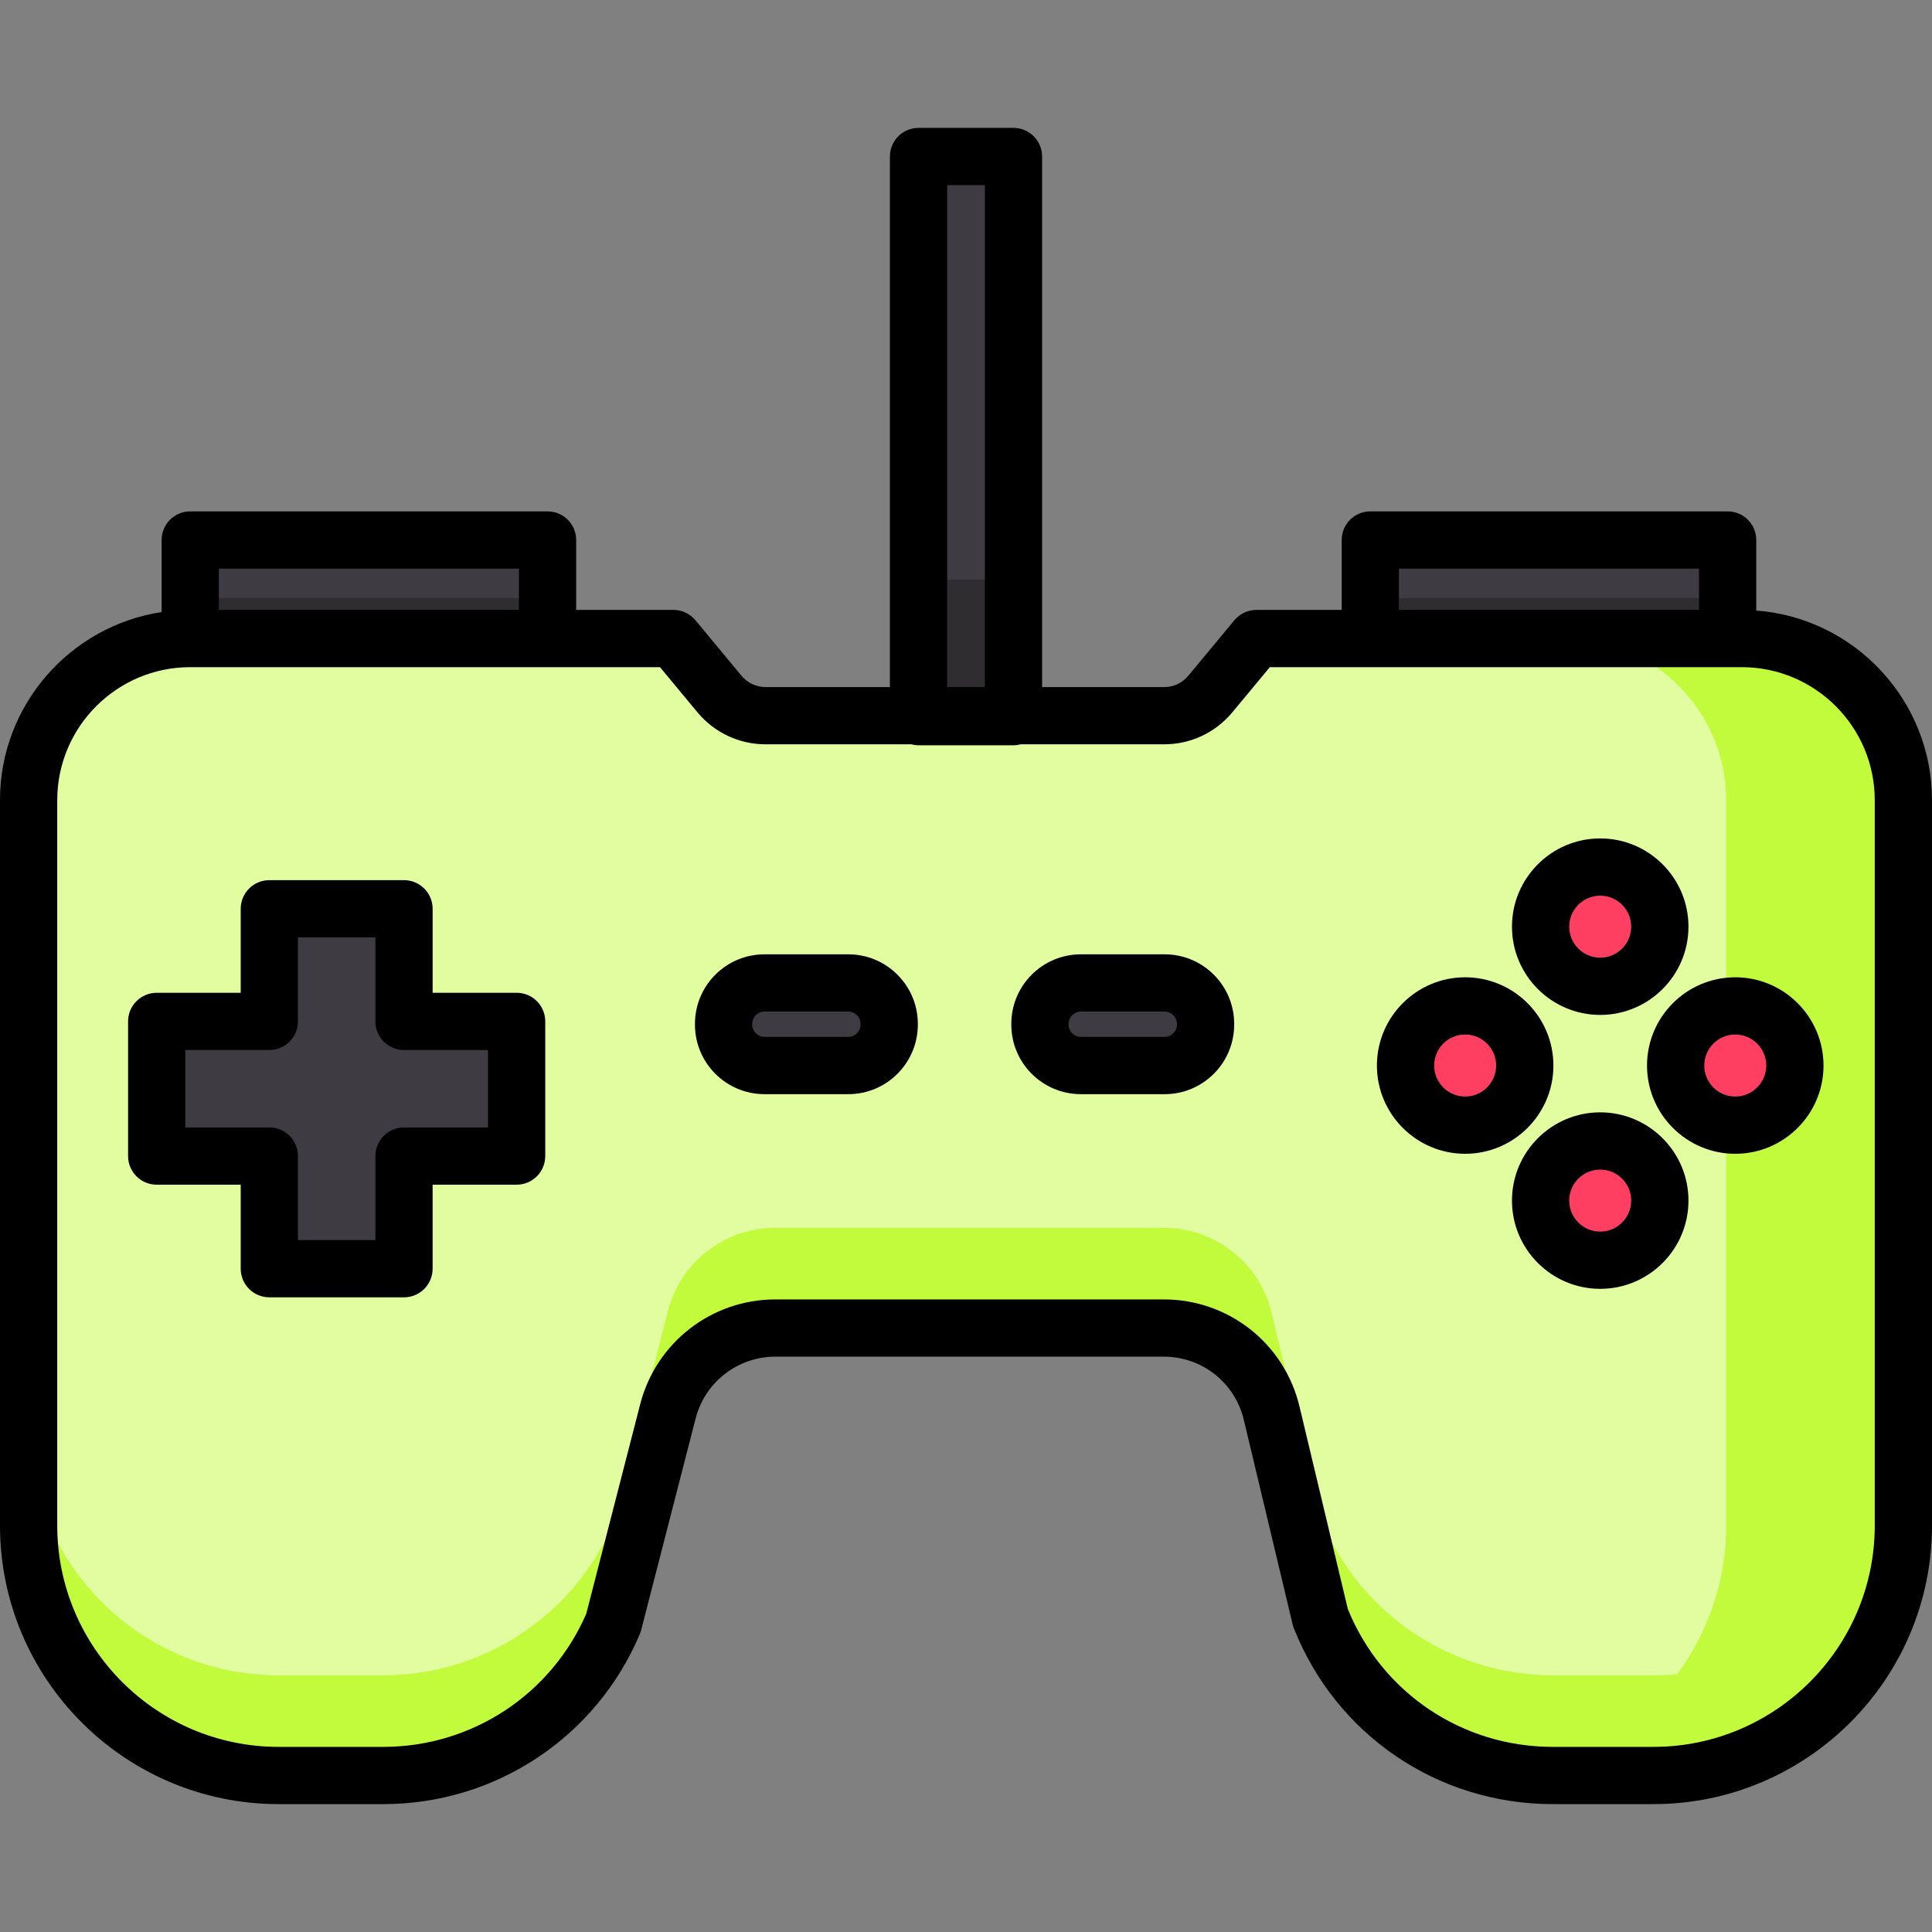 <?xml version="1.0" encoding="UTF-8"?>
<svg xmlns="http://www.w3.org/2000/svg" xmlns:xlink="http://www.w3.org/1999/xlink" version="1.1" id="Layer_1" x="0px" y="0px" viewBox="0 0 511.999 511.999" style="enable-background:new 0 0 511.999 511.999;" xml:space="preserve">
<rect x="0" y="0" width="511.999" height="511.999" fill="#808080" stroke="none"/>
<g>
	<rect x="243.416" y="41.476" style="fill:#3E3B43;" width="25.164" height="167.604"></rect>
	<rect x="50.413" y="145.07" style="fill:#3E3B43;" width="94.694" height="36.218"></rect>
	<rect x="363.151" y="145.07" style="fill:#3E3B43;" width="94.694" height="36.218"></rect>
</g>
<path style="fill:#E1FD9F;" d="M438.179,470.523h-26.676c-27.14,0-51.533-16.556-61.555-41.779l-12.941-54.229  c-3.158-13.234-14.985-22.571-28.591-22.571H205.471c-13.412,0-25.123,9.079-28.466,22.067l-14.442,56.11  c-10.374,24.491-34.391,40.402-60.989,40.402H73.821c-36.581,0-66.235-29.654-66.235-66.235V212.047  c0-23.653,19.174-42.827,42.827-42.827h128.048l12.202,14.702c3.021,3.64,7.505,5.746,12.236,5.746h105.617  c4.73,0,9.215-2.106,12.235-5.746l12.202-14.702h128.635c23.653,0,42.827,19.174,42.827,42.827v192.241  C504.415,440.869,474.759,470.523,438.179,470.523z"></path>
<g>
	<path style="fill:#C2FB3B;" d="M461.583,169.219h-46.958c23.653,0,42.827,19.174,42.827,42.827v192.241   c0,33.125-24.316,60.569-56.073,65.459c3.314,0.512,6.694,0.777,10.119,0.777h26.676c36.581,0,66.235-29.654,66.235-66.235V212.047   C504.411,188.394,485.236,169.219,461.583,169.219z"></path>
	<path style="fill:#C2FB3B;" d="M438.179,443.975h-26.676c-27.14,0-51.533-16.556-61.555-41.778l-12.941-54.229   c-3.158-13.234-14.985-22.571-28.591-22.571H205.471c-13.412,0-25.123,9.079-28.466,22.067l-14.442,56.11   c-10.374,24.491-34.391,40.402-60.989,40.402H73.821c-36.581,0-66.235-29.654-66.235-66.235v26.548   c0,36.581,29.654,66.235,66.235,66.235h27.753c26.598,0,50.616-15.911,60.989-40.402l14.442-56.11   c3.344-12.989,15.054-22.067,28.466-22.067h102.944c13.606,0,25.433,9.337,28.591,22.571l12.941,54.229   c10.022,25.221,34.415,41.779,61.555,41.779h26.676c36.581,0,66.235-29.654,66.235-66.235v-26.548   C504.415,414.321,474.759,443.975,438.179,443.975z"></path>
</g>
<polygon style="fill:#3E3B43;" points="136.913,270.683 107.064,270.683 107.064,240.834 71.375,240.834 71.375,270.683   41.527,270.683 41.527,306.372 71.375,306.372 71.375,336.22 107.064,336.22 107.064,306.372 136.913,306.372 "></polygon>
<g>
	<circle style="fill:#FF3F62;" cx="424.076" cy="245.579" r="15.801"></circle>
	<circle style="fill:#FF3F62;" cx="424.076" cy="318.165" r="15.801"></circle>
	<circle style="fill:#FF3F62;" cx="459.858" cy="282.383" r="15.801"></circle>
	<circle style="fill:#FF3F62;" cx="388.284" cy="282.383" r="15.801"></circle>
</g>
<g>
	<path style="fill:#C2FB3B;" d="M224.821,267.569h-22.236c-5.955,0-10.827,4.872-10.827,10.827v0.236   c0,5.955,4.872,10.827,10.827,10.827h22.236c5.955,0,10.827-4.872,10.827-10.827v-0.236   C235.647,272.44,230.776,267.569,224.821,267.569z"></path>
	<path style="fill:#C2FB3B;" d="M308.657,267.569h-22.236c-5.955,0-10.827,4.872-10.827,10.827v0.236   c0,5.955,4.872,10.827,10.827,10.827h22.236c5.955,0,10.827-4.872,10.827-10.827v-0.236   C319.483,272.44,314.612,267.569,308.657,267.569z"></path>
</g>
<g>
	<rect x="50.413" y="158.501" style="fill:#2F2D30;" width="94.694" height="10.716"></rect>
	<rect x="363.151" y="158.501" style="fill:#2F2D30;" width="94.694" height="10.716"></rect>
	<rect x="243.416" y="153.565" style="fill:#2F2D30;" width="25.164" height="36.1"></rect>
</g>
<g>
	<path style="fill:#3E3B43;" d="M224.821,260.489h-22.236c-5.955,0-10.827,4.872-10.827,10.827v0.236   c0,5.955,4.872,10.827,10.827,10.827h22.236c5.955,0,10.827-4.872,10.827-10.827v-0.236   C235.647,265.361,230.776,260.489,224.821,260.489z"></path>
	<path style="fill:#3E3B43;" d="M308.657,260.489h-22.236c-5.955,0-10.827,4.872-10.827,10.827v0.236   c0,5.955,4.872,10.827,10.827,10.827h22.236c5.955,0,10.827-4.872,10.827-10.827v-0.236   C319.483,265.361,314.612,260.489,308.657,260.489z"></path>
</g>
<path d="M136.913,263.097h-22.263v-22.263c0-4.189-3.396-7.585-7.585-7.585H71.375c-4.189,0-7.585,3.396-7.585,7.585v22.263H41.527  c-4.189,0-7.585,3.396-7.585,7.585v35.689c0,4.189,3.396,7.585,7.585,7.585H63.79v22.264c0,4.189,3.396,7.585,7.585,7.585h35.689  c4.189,0,7.585-3.396,7.585-7.585v-22.264h22.263c4.189,0,7.585-3.396,7.585-7.585v-35.689  C144.498,266.493,141.102,263.097,136.913,263.097z M129.327,298.786h-22.263c-4.189,0-7.585,3.396-7.585,7.585v22.264H78.96  v-22.264c0-4.189-3.396-7.585-7.585-7.585H49.112v-20.519h22.263c4.189,0,7.585-3.396,7.585-7.585v-22.263h20.519v22.263  c0,4.189,3.396,7.585,7.585,7.585h22.263V298.786z"></path>
<path d="M424.073,268.962c12.895,0,23.386-10.491,23.386-23.386c0-12.895-10.491-23.386-23.386-23.386  c-12.895,0-23.386,10.491-23.386,23.386C400.687,258.471,411.178,268.962,424.073,268.962z M424.073,237.362  c4.53,0,8.215,3.685,8.215,8.215c0,4.53-3.685,8.215-8.215,8.215s-8.215-3.685-8.215-8.215  C415.858,241.047,419.543,237.362,424.073,237.362z"></path>
<path d="M424.073,294.783c-12.895,0-23.386,10.491-23.386,23.386c0,12.895,10.491,23.386,23.386,23.386  c12.895,0,23.386-10.491,23.386-23.386C447.459,305.274,436.968,294.783,424.073,294.783z M424.073,326.384  c-4.53,0-8.215-3.685-8.215-8.215s3.685-8.215,8.215-8.215s8.215,3.685,8.215,8.215S428.603,326.384,424.073,326.384z"></path>
<path d="M459.863,258.993c-12.895,0-23.386,10.491-23.386,23.386c0,12.895,10.491,23.386,23.386,23.386  c12.895,0,23.386-10.491,23.386-23.386C483.249,269.484,472.758,258.993,459.863,258.993z M459.863,290.593  c-4.53,0-8.215-3.685-8.215-8.215s3.685-8.215,8.215-8.215s8.215,3.685,8.215,8.215S464.393,290.593,459.863,290.593z"></path>
<path d="M411.668,282.379c0-12.895-10.491-23.386-23.386-23.386c-12.895,0-23.386,10.491-23.386,23.386  c0,12.895,10.491,23.386,23.386,23.386C401.178,305.765,411.668,295.274,411.668,282.379z M388.283,290.593  c-4.53,0-8.215-3.685-8.215-8.215s3.685-8.215,8.215-8.215s8.215,3.685,8.215,8.215S392.813,290.593,388.283,290.593z"></path>
<path d="M224.821,252.904h-22.236c-10.152,0-18.412,8.26-18.412,18.412v0.236c0,10.152,8.26,18.412,18.412,18.412h22.236  c10.152,0,18.412-8.26,18.412-18.412v-0.236C243.233,261.164,234.973,252.904,224.821,252.904z M228.062,271.551  c0,1.757-1.485,3.241-3.241,3.241h-22.236c-1.757,0-3.241-1.485-3.241-3.241v-0.236c0-1.757,1.485-3.241,3.241-3.241h22.236  c1.757,0,3.241,1.485,3.241,3.241L228.062,271.551L228.062,271.551z"></path>
<path d="M308.657,252.904h-22.236c-10.152,0-18.412,8.26-18.412,18.412v0.236c0,10.152,8.26,18.412,18.412,18.412h22.236  c10.152,0,18.412-8.26,18.412-18.412v-0.236C327.069,261.164,318.809,252.904,308.657,252.904z M311.898,271.551  c0,1.757-1.485,3.241-3.241,3.241h-22.236c-1.757,0-3.241-1.485-3.241-3.241v-0.236c0-1.757,1.485-3.241,3.241-3.241h22.236  c1.757,0,3.241,1.485,3.241,3.241V271.551z"></path>
<path d="M465.426,161.795v-18.692c0-4.189-3.396-7.585-7.585-7.585h-94.693c-4.189,0-7.585,3.396-7.585,7.585v18.531h-22.61  c-2.256,0-4.395,1.004-5.837,2.741l-12.201,14.702c-1.585,1.909-3.917,3.005-6.399,3.005h-32.349V41.475  c0-4.189-3.396-7.585-7.585-7.585h-25.163c-4.189,0-7.585,3.396-7.585,7.585v140.606h-32.934c-2.482,0-4.814-1.095-6.398-3.004  l-12.202-14.703c-1.441-1.737-3.581-2.741-5.837-2.741h-25.771v-18.531c0-4.189-3.396-7.585-7.585-7.585H50.413  c-4.189,0-7.585,3.396-7.585,7.585v19.103C18.615,165.875,0,186.827,0,212.047v192.241c0,40.705,33.116,73.821,73.821,73.821h27.753  c29.707,0,56.389-17.675,67.975-45.028c0.147-0.347,0.267-0.704,0.361-1.068l14.441-56.11c2.482-9.64,11.167-16.373,21.12-16.373  h102.944c10.137,0,18.86,6.886,21.213,16.747l12.941,54.229c0.084,0.355,0.194,0.702,0.329,1.041  c11.239,28.286,38.167,46.562,68.604,46.562h26.676c40.705,0,73.821-33.116,73.821-73.821V212.047  C512,185.542,491.435,163.765,465.426,161.795z M370.732,150.688h79.523v10.946h-79.523V150.688z M251.004,49.06h9.992v133.021  h-9.992L251.004,49.06L251.004,49.06z M57.998,150.688h79.522v10.946H57.998V150.688z M496.829,404.288  c0,32.34-26.311,58.65-58.65,58.65h-26.676c-24.005,0-45.263-14.309-54.307-36.501l-12.811-53.681  c-3.99-16.719-18.78-28.396-35.968-28.396H205.471c-16.878,0-31.605,11.416-35.812,27.762l-14.297,55.546  c-9.318,21.445-30.37,35.271-53.789,35.271H73.821c-32.339-0.001-58.65-26.311-58.65-58.651V212.047  c0-19.432,15.81-35.242,35.242-35.242h94.692h29.794l9.928,11.961c4.476,5.394,11.062,8.486,18.072,8.486h38.613  c0.61,0.159,1.247,0.252,1.906,0.252h25.163c0.659,0,1.297-0.093,1.906-0.252h38.027c7.009,0,13.596-3.093,18.072-8.486  l9.927-11.961h26.633h94.693h3.746c19.432,0,35.242,15.81,35.242,35.242v192.241H496.829z"></path>
<g>
</g>
<g>
</g>
<g>
</g>
<g>
</g>
<g>
</g>
<g>
</g>
<g>
</g>
<g>
</g>
<g>
</g>
<g>
</g>
<g>
</g>
<g>
</g>
<g>
</g>
<g>
</g>
<g>
</g>
</svg>
